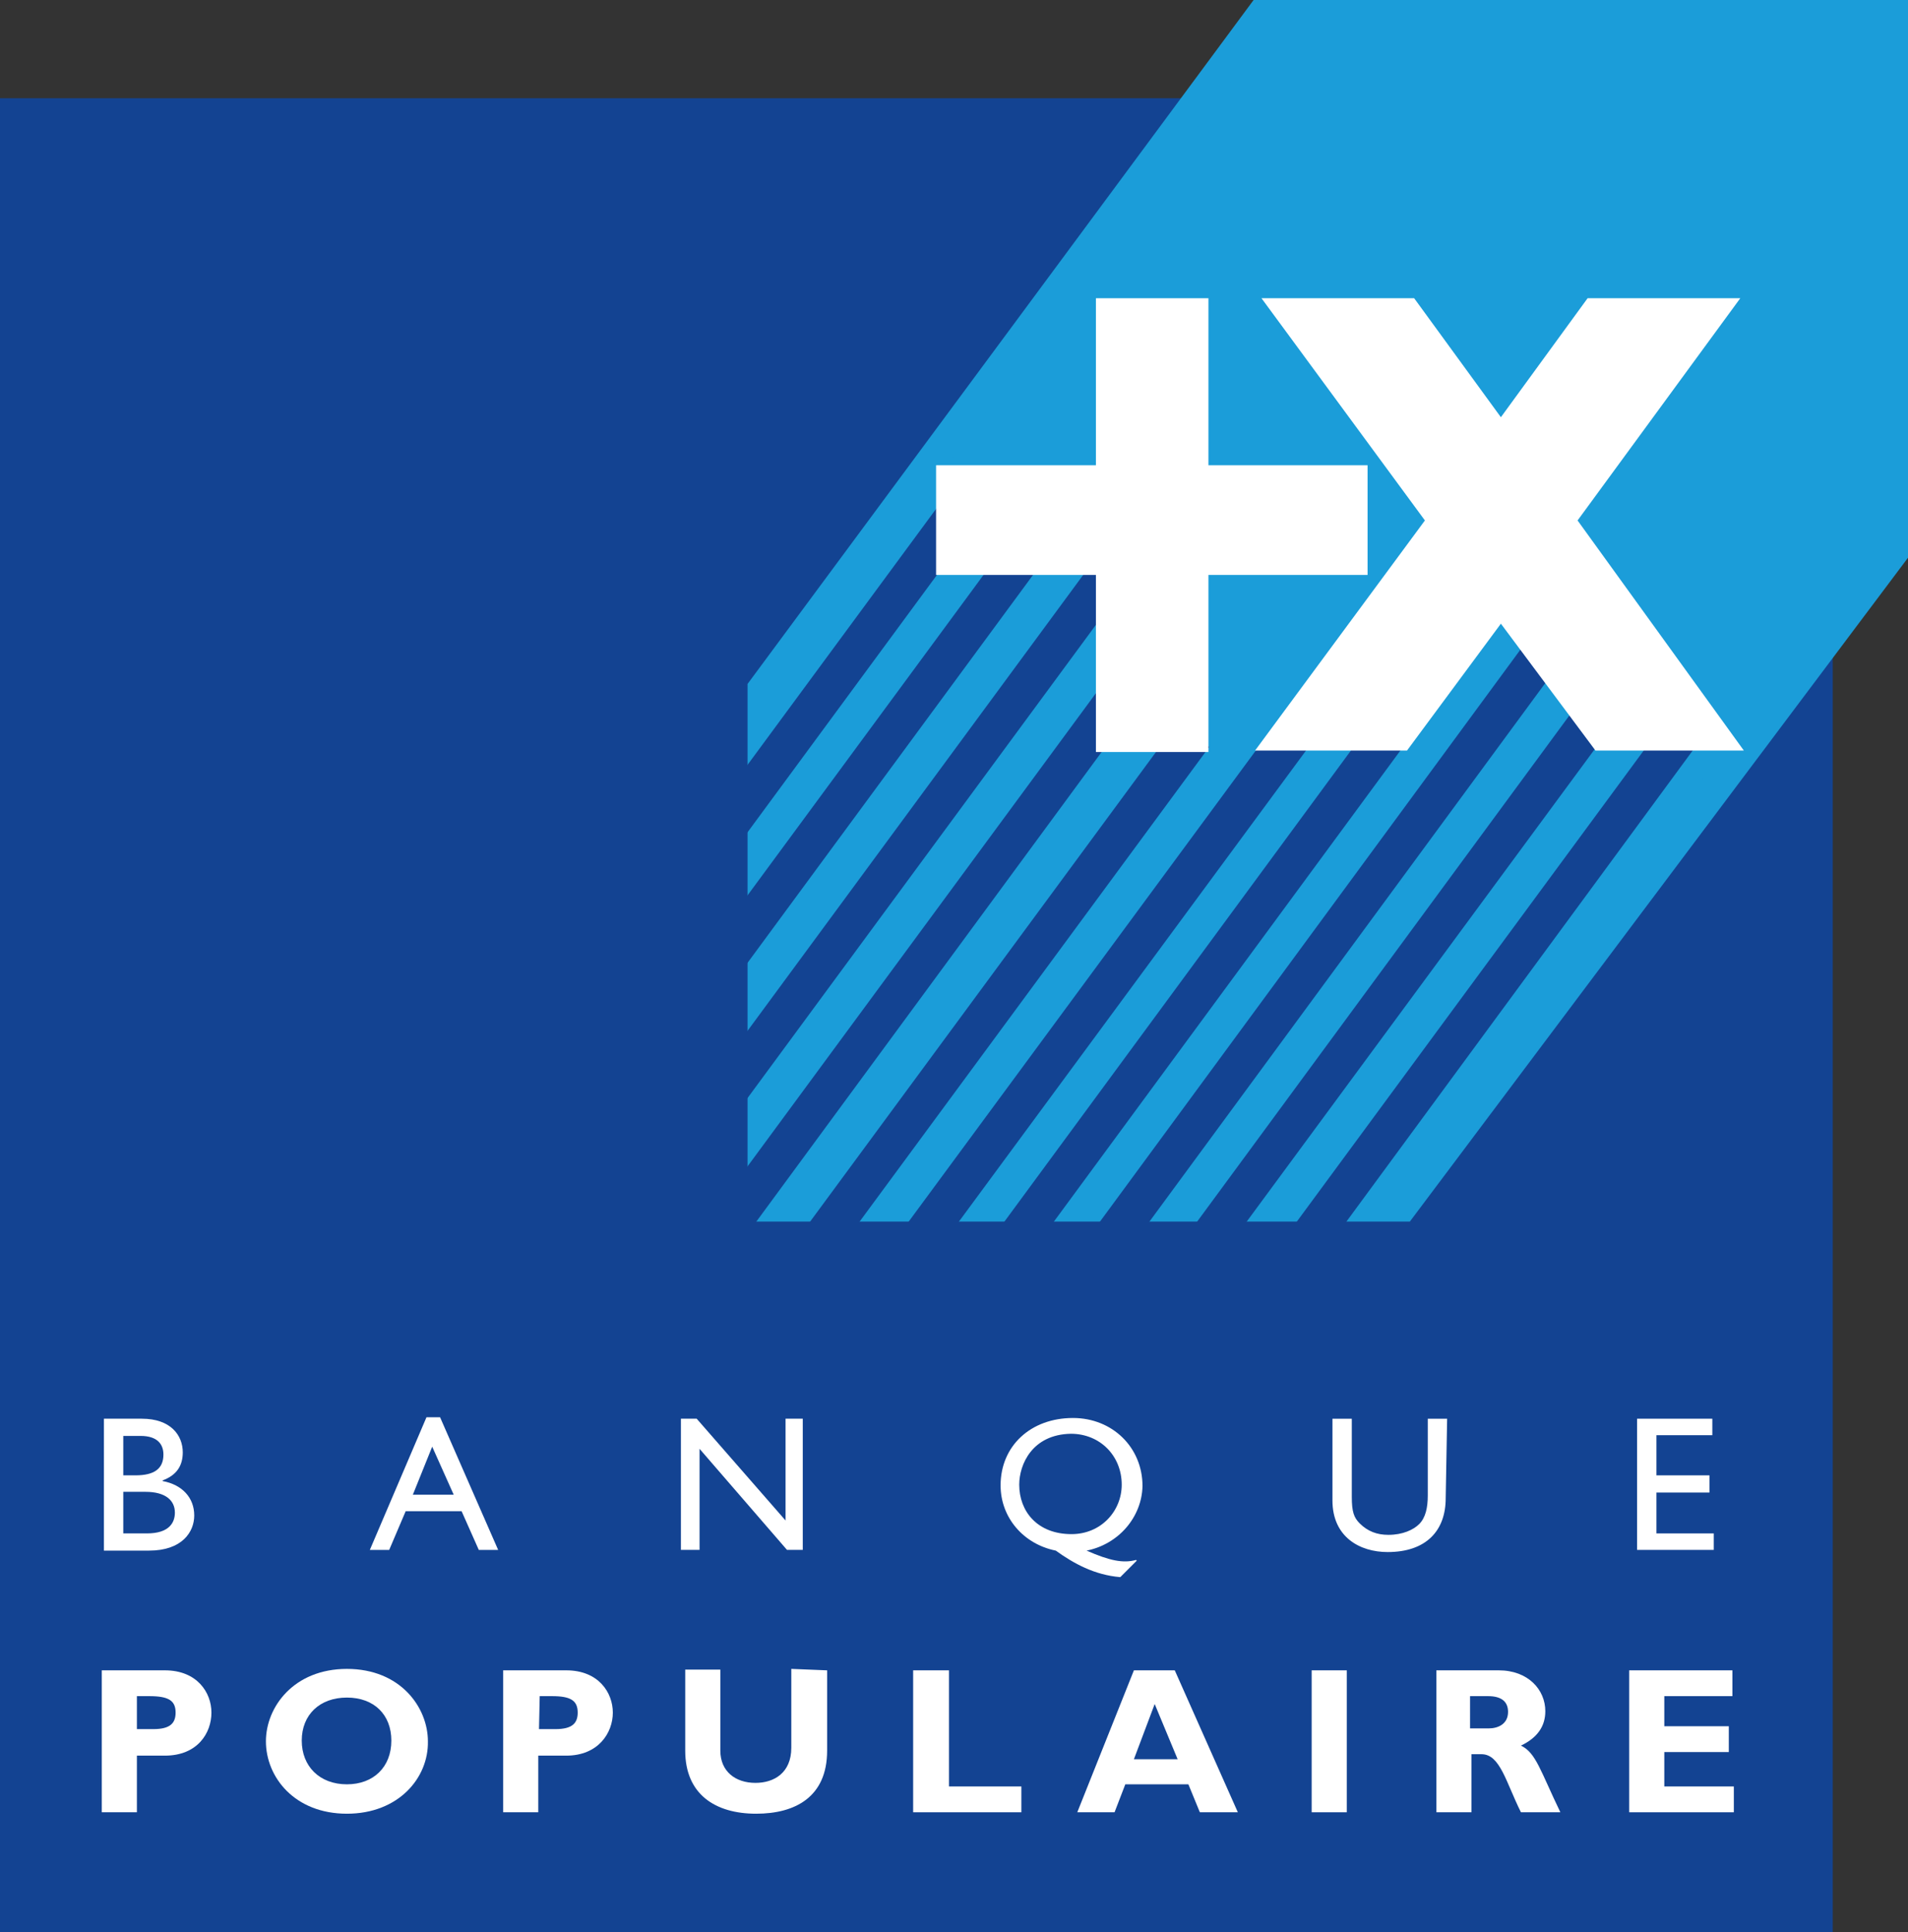 <svg xmlns:inkscape="http://www.inkscape.org/namespaces/inkscape" xmlns:sodipodi="http://sodipodi.sourceforge.net/DTD/sodipodi-0.dtd" xmlns="http://www.w3.org/2000/svg" xmlns:svg="http://www.w3.org/2000/svg" xmlns:ns="&#38;ns_sfw;" id="Calque_1" x="0px" y="0px" width="266.2" height="269.5" viewBox="0 0 266.2 269.5" xml:space="preserve" sodipodi:docname="6b5b9f07fd6613087c783a7460b9ba5b.svg"><rect x="0" y="0" width="266.2" height="269.5" fill="#333333" stroke="none"/><defs id="defs71"></defs><style type="text/css" id="style2">	.st0{fill:#134392;}	.st1{fill:#1B9DD9;}	.st2{fill:#FFFFFF;}</style><g id="g66" transform="translate(-41.1,-0.8)">	<polygon class="st0" points="296.8,270.3 296.8,14.5 41.1,14.5 41.1,270.3 " id="polygon6"></polygon>	<polyline class="st1" points="217,2.9 217,2.9 305.2,2.9 305.2,77.8 236.8,169 147.5,169 147.5,96.8  " id="polyline8"></polyline>	<path class="st1" d="m 218.1,5.1 v 0 l -68.5,92.4 v 69.3 h 86.2 L 303,77 V 5.1 Z M 216,0.8 v 0 h 91.3 v 77.8 l -69.5,92.6 h -92.4 v -75 z" id="path10"></path>	<polygon class="st0" points="142.3,121.1 137.8,117.8 172.5,70.7 176.9,74.1 " id="polygon12"></polygon>	<polygon class="st0" points="184.8,72.2 189.2,75.6 144,137 139.5,133.7 " id="polygon14"></polygon>	<polygon class="st0" points="196.5,94.1 200.9,97.4 142.8,176.4 138.4,173 " id="polygon16"></polygon>	<polygon class="st0" points="205.4,101.6 209.8,105 154.7,179.8 150.3,176.4 " id="polygon18"></polygon>	<polygon class="st0" points="235.9,96.9 240.3,100.3 182.4,179 178,175.6 " id="polygon20"></polygon>	<polygon class="st0" points="256.4,87.1 260.8,90.5 195,180 190.6,176.6 " id="polygon22"></polygon>	<polygon class="st0" points="263,96.6 267.5,100 207.6,181.3 203.2,177.9 " id="polygon24"></polygon>	<polygon class="st0" points="274.4,100.1 278.8,103.4 221.6,181.2 217.1,177.9 " id="polygon26"></polygon>	<polygon class="st0" points="222.2,97.5 226.7,100.9 168.4,180 163.9,176.6 " id="polygon28"></polygon>	<polygon class="st0" points="196.2,75.6 200.6,79 143.9,156 139.5,152.6 " id="polygon30"></polygon>	<polyline class="st2" points="217.1,42.4 217.1,42.4 238.4,42.4 250.5,59 262.6,42.4 283.9,42.4 261.2,73.4 284.4,105.5    263.7,105.5 250.5,87.8 237.4,105.5 216.2,105.5 239.9,73.4  " id="polyline32"></polyline>	<polyline class="st2" points="194,42.4 194,42.4 209.7,42.4 209.7,65.7 231.9,65.7 231.9,81 209.7,81 209.7,105.7 194,105.7    194,81 171.7,81 171.7,65.7 194,65.7  " id="polyline34"></polyline>	<path class="st2" d="m 58.3,214.7 v 0 h 3.3 c 3.1,0 3.9,-1.5 3.9,-2.9 v 0 c 0,-1.7 -1.3,-2.9 -4.1,-2.9 v 0 h -3.1 m 0,-2.3 v 0 H 60 c 2.6,0 3.9,-0.9 3.9,-2.9 v 0 c 0,-1.4 -0.8,-2.6 -3.2,-2.6 v 0 h -2.4 z m -2.7,-7.9 v 0 h 5.3 c 4,0 5.7,2.3 5.7,4.7 v 0 c 0,1.9 -0.9,3.2 -2.8,3.9 v 0 0.1 c 2.7,0.5 4.4,2.3 4.4,4.8 v 0 c 0,2.3 -1.7,4.9 -6.3,4.9 v 0 h -6.3 z" id="path36"></path>	<path class="st2" d="m 98.7,209.3 v 0 h 5.7 l -3,-6.7 m 9.2,14.4 v 0 h -2.7 l -2.4,-5.4 h -7.8 l -2.3,5.4 h -2.7 l 7.9,-18.5 h 1.9 z" id="path38"></path>	<polyline class="st2" points="153.1,217 153.1,217 150.9,217 138.7,202.9 138.7,217 136.1,217 136.1,198.7 138.3,198.7    150.7,212.9 150.7,198.7 153.1,198.7  " id="polyline40"></polyline>	<path class="st2" d="m 183.3,207.9 v 0 c 0,3.7 2.5,6.9 7.3,6.9 v 0 c 4.1,0 7,-3.2 7,-6.9 v 0 c 0,-4 -3,-7.1 -7.1,-7.1 v 0 c -5.4,0.1 -7.2,4.3 -7.2,7.1 m 9.4,9.2 v 0 c 3.2,1.4 5.1,1.8 6.9,1.3 v 0 l 0.1,0.1 -2.3,2.3 c -3.6,-0.3 -6.5,-1.9 -9,-3.7 v 0 c -4.5,-0.9 -7.7,-4.6 -7.7,-9.1 v 0 c 0,-5.5 4.2,-9.4 10.1,-9.4 v 0 c 5.5,0 9.7,4.1 9.7,9.5 v 0 c -0.1,4.3 -3.3,8.1 -7.8,9 z" id="path42"></path>	<path class="st2" d="m 242.8,209.8 v 0 c 0,4.5 -2.7,7.5 -8.1,7.5 v 0 c -3.9,0 -7.7,-2.1 -7.7,-7.2 v 0 -11.4 h 2.7 v 10.9 c 0,2.1 0.3,2.9 1.1,3.7 v 0 c 1.1,1.1 2.4,1.6 4,1.6 v 0 c 2,0 3.5,-0.7 4.3,-1.5 v 0 c 0.9,-0.9 1.2,-2.3 1.2,-4 v 0 -10.7 h 2.7" id="path44"></path>	<polyline class="st2" points="280,201 280,201 272.2,201 272.2,206.6 279.6,206.6 279.6,209 272.2,209 272.2,214.7 280.2,214.7    280.2,217 269.5,217 269.5,198.7 280,198.7  " id="polyline46"></polyline>	<path class="st2" d="m 60.2,242 v 0 h 2.3 c 2.3,0 3.1,-0.8 3.1,-2.3 v 0 c 0,-1.7 -1,-2.3 -3.7,-2.3 v 0 h -1.7 m 3.9,-3.6 v 0 c 4.5,0 6.5,3.1 6.5,5.9 v 0 c 0,2.8 -1.9,6 -6.5,6 v 0 h -3.9 v 7.9 h -4.9 v -19.8 z" id="path48"></path>	<path class="st2" d="m 89.5,237.6 v 0 c -3.8,0 -6.3,2.4 -6.3,6 v 0 c 0,3.6 2.5,6.1 6.3,6.1 v 0 c 3.7,0 6.2,-2.4 6.2,-6.1 v 0 c 0,-3.6 -2.4,-6 -6.2,-6 m 0,16.2 v 0 c -7.3,0 -11.3,-5.1 -11.3,-10.1 v 0 c 0,-4.8 3.9,-10.1 11.3,-10.1 v 0 c 7.5,0 11.3,5.4 11.3,10.1 v 0 c 0.1,5.1 -4.1,10.1 -11.3,10.1 z" id="path50"></path>	<path class="st2" d="m 116.3,242 v 0 h 2.3 c 2.3,0 3.1,-0.8 3.1,-2.3 v 0 c 0,-1.7 -1,-2.3 -3.6,-2.3 v 0 h -1.7 m 3.7,-3.6 v 0 c 4.5,0 6.5,3.1 6.5,5.9 v 0 c 0,2.8 -2,6 -6.5,6 v 0 h -3.9 v 7.9 h -4.9 v -19.8 z" id="path52"></path>	<path class="st2" d="m 156.5,233.8 v 0 11.2 c 0,6.5 -4.5,8.8 -9.9,8.8 v 0 c -5.7,0 -9.9,-2.7 -9.9,-8.8 v 0 -11.3 h 4.9 V 245 c 0,2.9 2.1,4.5 4.9,4.5 v 0 c 2.6,0 5,-1.4 5,-4.9 v 0 -11" id="path54"></path>	<polyline class="st2" points="183.6,253.6 183.6,253.6 168.5,253.6 168.5,233.8 173.5,233.8 173.5,250 183.6,250  " id="polyline56"></polyline>	<path class="st2" d="m 202.2,238.5 v 0 l -2.9,7.7 h 6.1 m 8.4,7.4 v 0 h -5.3 l -1.6,-3.9 h -8.8 l -1.5,3.9 h -5.2 l 7.9,-19.8 h 5.7 z" id="path58"></path>	<polygon class="st2" points="229,253.6 229,233.8 224.1,233.8 224.1,253.6 " id="polygon60"></polygon>	<path class="st2" d="m 246.2,241.9 v 0 h 2.6 c 1.3,0 2.7,-0.6 2.7,-2.3 v 0 c 0,-1.5 -1,-2.2 -2.8,-2.2 v 0 h -2.5 m 4,-3.6 v 0 c 4.1,0 6.5,2.7 6.5,5.7 v 0 c 0,2.1 -1.1,3.7 -3.4,4.8 v 0 c 2.1,1 2.7,3.5 5.5,9.3 v 0 h -5.5 c -2.1,-4.2 -2.9,-8.1 -5.5,-8.1 v 0 h -1.4 v 8.1 h -4.9 v -19.8 z" id="path62"></path>	<polyline class="st2" points="283,253.6 283,253.6 268.4,253.6 268.4,233.8 282.8,233.8 282.8,237.4 273.3,237.4 273.3,241.6    282.3,241.6 282.3,245.2 273.3,245.2 273.3,250 283,250  " id="polyline64"></polyline></g></svg>